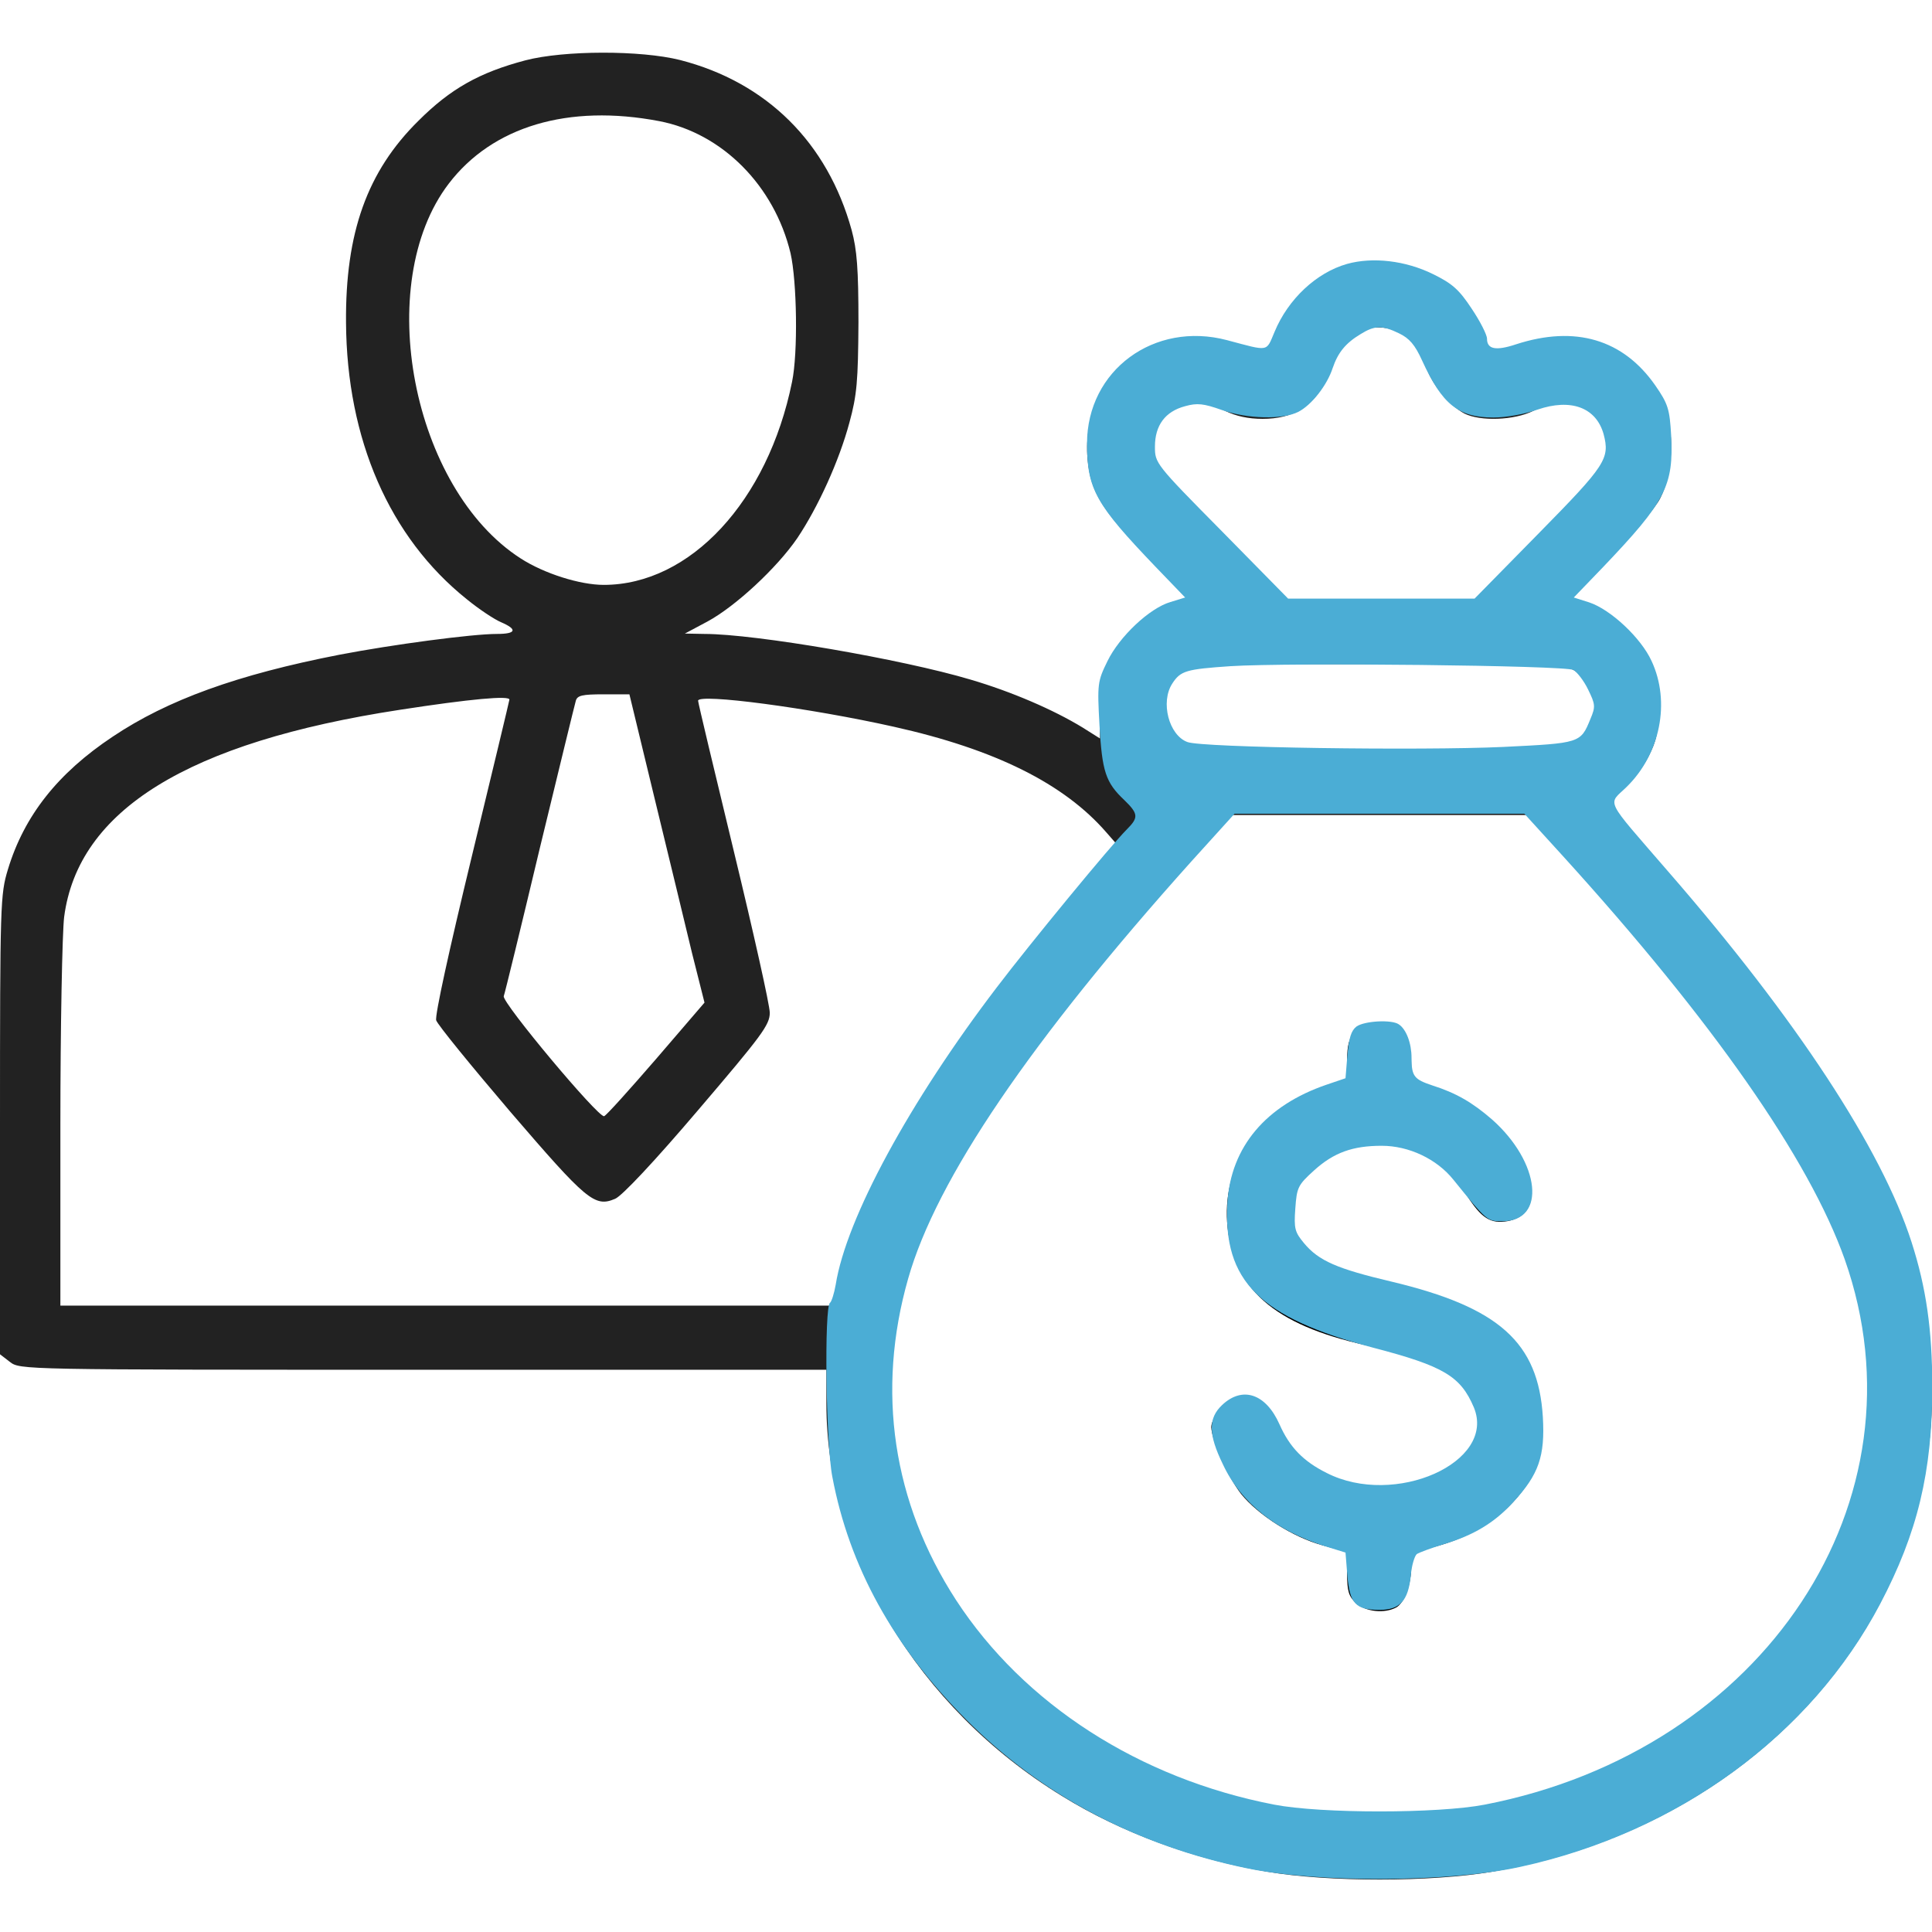 <svg width="512" height="512" viewBox="0 0 512 512" fill="none" xmlns="http://www.w3.org/2000/svg">
<g clip-path="url(#clip0_2_290)">
<path d="M139.2 16C127.1 19.2 119.4 23.5 110.9 32C97.3 45.4 91.5 61.7 91.7 85.5C91.9 116.4 103.2 142.4 123.7 158.8C127 161.5 131.1 164.2 132.8 164.9C137.2 166.8 136.8 168 131.7 168C125.1 168 104.1 170.8 90 173.5C62.8 178.8 44.4 185.5 29.9 195.2C15.3 204.9 6.4 216.2 2.1 230.4C0.1 237 0 239.1 0 298V358.9L2.6 360.9C5.3 363 5.5 363 112.1 363H219V371.9C219 412.2 243.1 452.5 281.5 476C297.2 485.7 316.3 492.7 335.7 496C351.9 498.8 379.3 498.8 395.6 496C463.6 484.4 512 431.6 512 369.2C512 342.4 505.5 321 489.2 294.6C477.4 275.4 459.7 252.1 439.1 228.5C433.3 221.9 427.9 215.7 427.1 214.7C425.9 213.1 426.1 212.6 429.9 209.4C432.2 207.4 435.3 203.5 436.8 200.6C439 196.3 439.5 194.2 439.5 187.5C439.5 180.8 439 178.7 436.8 174.4C433.4 168 427.2 162.6 420.8 160.4L415.8 158.8L426.8 147.6C432.8 141.5 438.8 134.5 440 132C443.1 125.9 443.8 115.9 441.6 109.2C439.6 103.1 433.2 95.7 427.8 92.9C419.7 88.8 408.7 88.7 400.5 92.6C396.6 94.4 394 93.9 394 91.3C394 88.5 388.4 79.5 384.8 76.5C376.7 69.7 363.4 67.7 353.8 71.9C347.4 74.6 340.7 81.5 338.5 87.6C337.5 90.3 336.3 92.9 335.9 93.4C335.5 93.8 332.6 93.2 329.3 92C307.6 83.7 286.4 98.9 288.2 121.5C289 130.3 291.9 135.1 304.2 147.6L315.2 158.8L310.2 160.4C303.8 162.6 298.2 167.5 294.5 174.1C291.9 178.8 291.5 180.5 291.5 187.6V195.7L286.9 192.8C279.2 188.1 268.1 183.3 257.2 180.1C239.1 174.7 200.2 168 186.7 168L181.5 167.9L187.5 164.7C194.9 160.7 205.9 150.5 211.3 142.6C216.8 134.4 222.4 122.1 225.1 112C227.1 104.7 227.4 101 227.5 85.5C227.5 71.2 227.1 66.2 225.7 61C219.3 37.8 203.2 21.8 180.2 15.9C169.8 13.3 149.5 13.3 139.2 16ZM174.7 32.1C191.4 35.3 205.2 49.2 209.5 67.1C211.2 74.6 211.5 93.5 209.9 101.2C203.5 132.8 182.9 155 160 155C153.7 155 144.2 152 138 148C109.2 129.5 98.7 75.2 118.9 48.7C130.5 33.5 150.6 27.5 174.7 32.1ZM372.8 89.2C375.5 91.3 376.8 93.2 378 97.3C379.3 101.6 384.1 107.5 388.1 109.6C392.3 111.7 401.3 111.4 406.3 108.9C416.2 103.8 426 108.9 426 119.2C426 123.9 424.8 125.5 407.1 143.2L391.5 159H366H340.5L323.2 141.7C308.6 127 305.9 123.9 305.3 120.7C303.6 109.9 314.1 103.5 324.7 108.9C327.6 110.3 330.8 111 334.6 111C342.6 111 347.9 107.8 351.4 100.8C352.8 98 354 95.1 354 94.5C354 92.7 359.5 88 362.6 87.1C365.8 86.2 370.2 87.2 372.8 89.2ZM416.9 177.5C419.7 178.9 423 184.3 423 187.4C423 190.9 420 195.9 417.1 197.4C412.7 199.7 318.5 199.8 314.1 197.5C308.6 194.7 306.6 185.7 310.3 181C314.3 175.9 312.9 176 365.3 176C406.1 176 414.6 176.2 416.9 177.5ZM173.5 211.7C177.2 227 181.7 245.4 183.4 252.6L186.7 265.7L173.9 280.6C166.8 288.8 160.7 295.6 160.1 295.8C158.6 296.3 133 265.7 133.5 264C133.8 263.2 138.1 245.6 143 225C148 204.4 152.3 186.7 152.6 185.7C153 184.3 154.3 184 160 184H166.8L173.5 211.7ZM135 185.4C135 185.6 130.5 204.4 125 227.1C119 251.9 115.2 269.2 115.6 270.4C116 271.6 124.9 282.5 135.3 294.7C155.5 318.2 157.6 320 163 317.7C164.8 317 173.6 307.6 185 294.2C201.9 274.4 204 271.6 204 268.4C204 266.4 199.7 247.2 194.5 225.7C189.3 204.2 185 186.2 185 185.7C185 183.7 214.6 187.6 236.9 192.6C263.8 198.6 282 207.7 293.2 220.6L296 223.8L283.4 238.6C247.1 281.6 226.4 316.2 221.5 342.3L220.8 346H118.4H16V298.2C16 272 16.5 247.1 17 243C20.7 214.7 49.8 196.7 106 188.1C124.8 185.2 135 184.3 135 185.4ZM416.2 228.7C451.3 267.8 475.8 301.4 485.8 324.5C498.8 354.4 498.6 384.3 485.1 412.5C468.5 447.2 433.4 472.4 391.7 479.4C378.5 481.7 352.5 481.7 339.3 479.4C299.2 472.6 264.4 448.5 247.3 415.5C239.2 399.9 235.9 386.2 235.9 368.5C236 342.7 243.8 321.5 264.2 291.8C277.8 272 296.5 248.9 318.9 224.2L326.4 216H365.5H404.7L416.2 228.7Z" fill="#222222"/>
<path d="M359.2 273.3C357.5 275.1 357 276.9 357 281.1V286.6L351.3 288.4C334.3 293.8 324.1 307.7 325.2 323.9C326.5 341.4 337.5 351.1 362 356.5C376.5 359.7 382.9 362.3 386.8 366.3C397.6 377.5 391.1 390.2 372.6 394C357.5 397.1 341.8 389.4 338.1 377.1C336.9 372.8 333.2 370 329 370C326.1 370 321 375.3 321 378.2C321.1 381.7 325.4 391.4 328.9 395.9C333.4 401.5 342.7 407.4 350.4 409.5L357 411.3V417C357 421.6 357.4 423 359.3 424.8C361.8 427.1 366.8 427.7 370 426C372.2 424.8 374 419.9 374 415C374 411.4 374.1 411.3 379 410.2C390.9 407.4 400.6 400.7 405.5 391.9C408.2 387.1 408.5 385.6 408.5 378C408.5 368.5 406.8 363.1 401.8 356.8C395.4 348.7 386.1 344.2 368.1 340.4C349.6 336.6 343.1 332.2 342.2 323.2C341.4 314.8 347.3 307.5 357.2 304.5C363.6 302.6 367.4 302.6 373.4 304.4C379.7 306.3 384.5 310.1 388.6 316.6C392.6 322.9 395 324.4 399.6 323.6C406.2 322.3 407.7 316.3 403.5 308.1C398.9 298.8 388.9 290.9 378.2 288.1C374 286.9 374 286.9 374 282.4C374 277.4 372 272.6 369.5 271.6C365.9 270.3 361.3 271 359.2 273.3Z" fill="black"/>
<path d="M356.971 69.945C348.871 72.245 341.371 79.245 337.771 87.945C335.471 93.345 336.471 93.144 325.171 90.144C305.871 85.044 288.071 98.144 288.071 117.545C288.071 129.645 290.371 133.645 306.271 150.245L314.071 158.345L310.171 159.545C304.671 161.145 296.671 168.645 293.471 175.245C290.871 180.545 290.771 181.245 291.371 192.145C292.071 204.445 292.971 207.345 297.971 212.045C301.671 215.645 301.771 216.645 298.671 219.745C294.371 224.045 273.071 249.945 264.171 261.645C241.071 291.945 224.271 322.845 221.471 340.445C221.071 342.745 220.371 344.945 219.971 345.245C218.371 346.145 218.871 382.645 220.571 391.345C225.071 415.245 236.771 436.345 256.071 455.745C275.971 475.745 301.371 489.145 330.571 495.145C349.571 499.045 384.071 498.845 402.871 494.745C444.671 485.645 479.971 459.845 498.271 425.045C508.171 406.245 512.071 390.045 512.071 367.645C512.071 352.445 510.471 341.245 506.571 329.145C498.671 304.545 476.071 270.045 442.071 230.945C424.871 211.045 426.071 213.445 431.071 208.545C439.971 199.845 442.771 186.045 437.671 175.145C434.871 169.045 426.871 161.545 421.171 159.645L417.071 158.345L424.871 150.245C441.371 132.945 443.571 128.745 442.871 115.345C442.471 108.445 442.071 107.045 438.671 102.145C430.171 89.945 417.471 86.144 401.771 91.245C396.371 93.044 394.071 92.544 394.071 89.745C394.071 88.745 392.271 85.145 389.971 81.745C386.671 76.745 384.871 75.145 379.771 72.645C372.471 69.045 363.771 68.045 356.971 69.945ZM370.771 88.345C373.471 89.645 374.971 91.344 376.871 95.544C382.171 107.145 386.471 110.645 395.771 110.645C399.171 110.645 404.071 109.745 407.471 108.545C416.271 105.545 422.971 107.945 424.971 115.045C426.671 121.545 425.571 123.245 407.771 141.345L390.771 158.645H366.071H341.371L323.771 140.745C306.171 122.945 306.071 122.745 306.071 118.345C306.071 112.745 308.771 109.045 314.071 107.645C317.271 106.745 318.971 106.945 323.771 108.645C330.571 111.045 339.971 111.245 344.071 109.145C347.571 107.345 351.671 102.145 353.171 97.544C354.571 93.445 356.571 90.945 360.571 88.544C364.271 86.245 366.271 86.145 370.771 88.345ZM416.971 177.545C417.971 178.145 419.771 180.445 420.871 182.745C422.771 186.645 422.871 187.245 421.471 190.545C418.871 196.945 418.771 196.945 398.371 197.945C376.671 198.945 318.471 198.145 314.671 196.645C309.771 194.845 307.471 186.045 310.671 181.145C312.871 177.745 314.371 177.345 326.071 176.545C341.671 175.545 414.671 176.345 416.971 177.545ZM414.171 226.845C453.871 270.545 479.471 307.245 488.871 333.745C511.371 397.545 467.671 463.845 393.471 478.245C381.071 480.645 350.071 480.645 337.671 478.245C301.971 471.345 271.371 451.645 253.371 424.045C236.571 398.145 232.171 368.645 240.671 338.845C248.171 312.445 273.171 275.745 315.671 228.345L327.171 215.645H365.571H403.971L414.171 226.845Z" fill="#4BADD5"/>
<path d="M359.472 272.045C358.072 273.145 357.472 275.045 357.072 279.645L356.572 285.745L351.572 287.445C335.472 292.945 326.172 303.945 325.272 318.745C324.072 339.545 333.772 349.145 363.872 357.145C382.672 362.045 387.072 364.745 390.572 372.945C396.672 387.545 369.572 399.545 351.572 390.345C345.372 387.245 341.772 383.545 339.072 377.445C335.472 369.345 329.272 367.245 323.872 372.345C320.172 375.845 320.172 380.045 324.072 388.045C328.872 398.345 338.172 405.645 351.072 409.745L356.572 411.445L357.072 417.645C357.672 424.945 359.272 426.645 365.572 426.645C370.972 426.645 373.172 424.245 373.872 417.645C374.072 414.945 374.872 412.345 375.472 411.845C376.072 411.445 379.272 410.245 382.572 409.245C390.572 406.845 396.072 403.545 401.072 398.045C407.772 390.745 409.472 385.945 408.872 375.545C407.672 355.745 397.272 346.445 368.772 339.645C354.372 336.245 349.472 334.145 345.572 329.445C343.172 326.545 342.872 325.645 343.272 320.245C343.672 314.645 343.972 314.045 348.272 310.145C353.472 305.445 358.472 303.645 366.172 303.645C373.372 303.645 380.772 307.145 385.172 312.645C394.072 323.645 394.072 323.645 398.172 323.645C409.872 323.645 408.272 308.045 395.372 296.645C390.172 292.145 385.872 289.645 379.572 287.645C374.772 286.045 374.072 285.245 374.072 280.345C374.072 276.445 372.672 272.745 370.672 271.445C368.772 270.145 361.572 270.545 359.472 272.045Z" fill="#4BADD5"/>
</g>
<defs>
<clipPath id="clip0_2_290">
<rect width="512" height="512" fill="white"/>
</clipPath>
</defs>
</svg>
